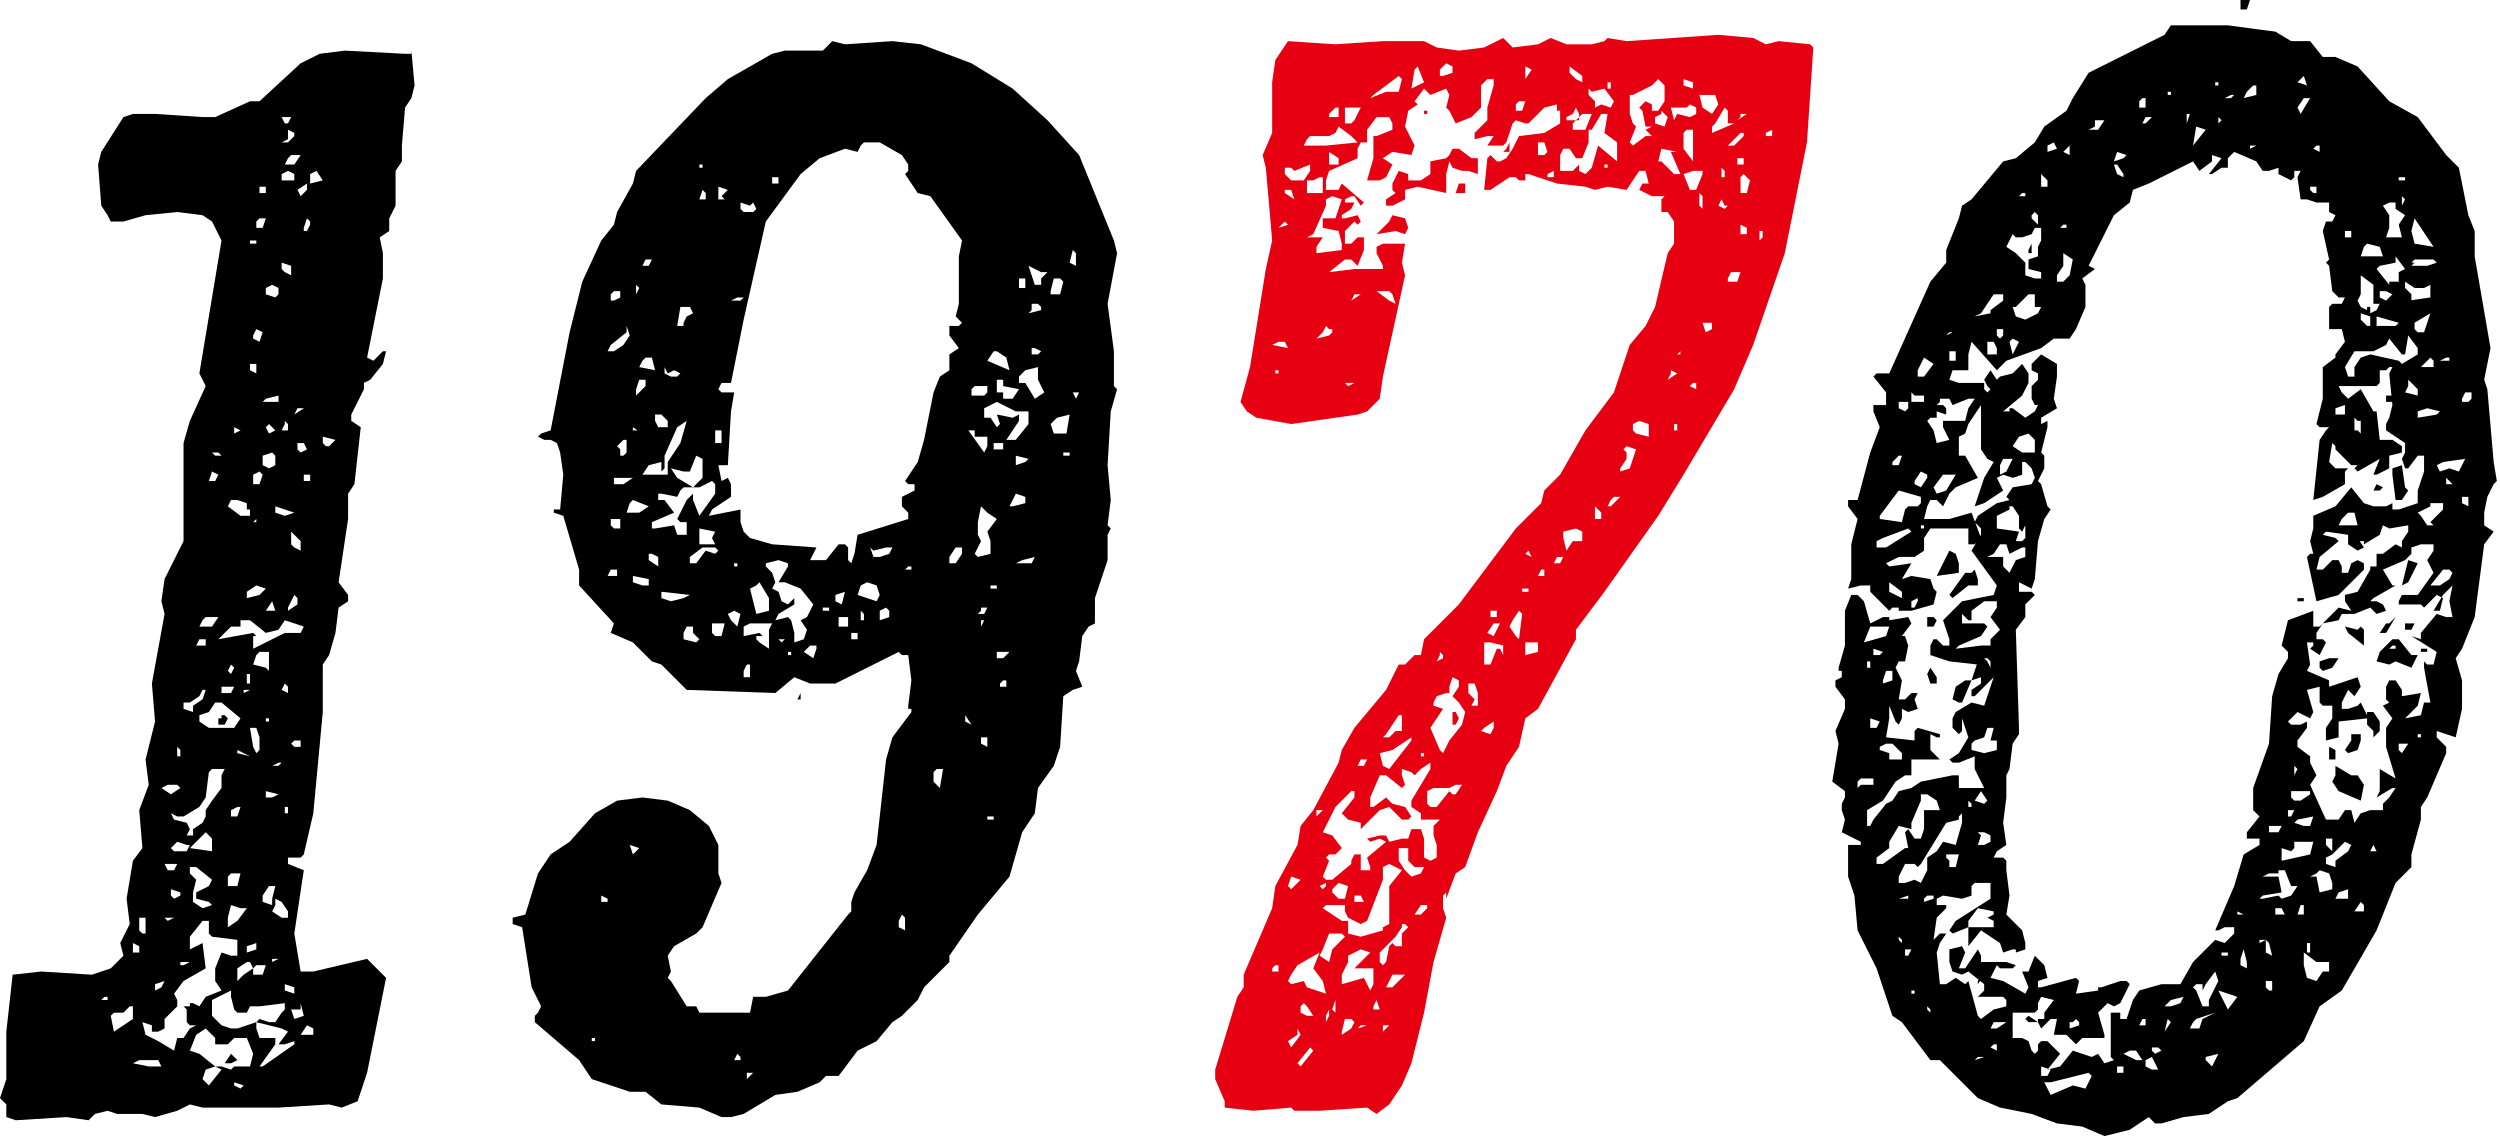 <?xml version="1.0" encoding="utf-8"?>
<!-- Generator: Adobe Illustrator 25.4.1, SVG Export Plug-In . SVG Version: 6.00 Build 0)  -->
<svg version="1.1" id="レイヤー_1" xmlns="http://www.w3.org/2000/svg" xmlns:xlink="http://www.w3.org/1999/xlink" x="0px"
	 y="0px" width="79px" height="35.9px" viewBox="0 0 79 35.9" style="enable-background:new 0 0 79 35.9;" xml:space="preserve">
<style type="text/css">
	.st0{fill:#E60012;}
</style>
<g>
	<path d="M13,1.6l0.1,1.1L13,3.1l-0.2,0.3l-0.1,1.2l0,0.5l-0.2,0.3l0,1.1l-0.2,0.4v0.4L12,7.5L12.1,8v0.8l-0.5,2.5l0.2,0.1l0.3-0.3
		l0.1,0l-0.1,0.4L11.7,12l-0.2,0.1v0.2l-0.4,0.8l0,0.2l0.3,0.2l-0.2,1.8L11,15.6l0,0.8l-0.3,2l0.3,0.4v0.2l-0.3,0.2l-0.1,0.8
		l-0.2,0.7l-0.2,0.3v1.5l-0.3,3.2L9.6,27l-0.1,0.1l-0.4,0l0,0.2l0.5,0.2l-0.3,2l0.2,1.2l0.4,0l1.7-0.4l0.6,0.6l-0.6,3l-0.3,0.9
		l-0.5,0.2l-0.4-0.1l-1.6,0.1l-0.7,0L7.6,35H6.4L6,34.9l-0.4,0.2l-0.7,0.2l-0.4-0.1H3.7l-0.3-0.1L3,35.2l-0.2,0.2l-0.7-0.1l-1.6,0.1
		l-0.3-0.1l0-0.4L0,34.7l0.2-0.6v-1.5l0.2-1.8l0.9-0.1l1.6,0.1l0.6-0.2l0.4-0.4l-0.1-0.4l0.3-0.6L4,28.4l0.2-1.2l0.3-0.4l-0.1-1.2
		l0.3-0.8l-0.1-0.8l0.3-1.2l-0.1-1.2l0.4-2.2l-0.1-0.4l0.1-0.7l0.6-1.2v-3.1L6,13.3l0.5-1.1l-0.2-0.4l0.5-3L7,7.6L6.7,7L6.4,6.8
		L5.6,6.7l-1,0.1L3.9,7l-0.4,0L3.4,6.8L3.2,6.5L3.1,5.2l0.1-0.4l0.7-1.1l0.3-0.1l0.7,0l1.5,0.1l0.4,0l1.1-0.5l0.3,0l1.3-1.2l0.6-0.3
		l0.8-0.1l1.9,0.1H13z M3.2,31.6h0.2l0-0.1H3.3L3.2,31.6z M3.6,32l-0.1,0.1l0.1,0.5l0.6-0.4l0-0.4l-0.1,0L3.9,32H3.8L3.6,32z
		 M4.2,33.6l0.5,0.1l0.4,0l-0.1-0.2l-0.6,0L4.2,33.6z M4.4,30.1v-0.2l-0.2-0.1l0,0.3L4.4,30.1z M4.6,29.5l0-0.3L4.6,29l-0.2,0l0,0.4
		l0.1,0.1H4.6z M6,30l0.4-0.2l0.1,0.8l-0.7,0.4l-0.3,0.4l0.1,0.2v0.2l-0.4,0.4v0.3l-0.2,0.1H4.8l0-0.2l-0.3-0.1l0.1,0.4L5,32.9
		l0.5,0.3l0.1-0.4l0.2,0L6,32.5l0.2-0.1H6l-0.1-0.1l0-0.4l-0.1-0.1H6l0-0.1l0.1,0l0.2,0.1l0.2-0.3L7,31.3L6.8,31v-0.4L7,30.1
		l0.3,0.1l0.2,0v-0.5l-0.8-0.1l-0.1-0.1l0-0.4l-0.2,0L6,29.6l0,0.2L6,30z M4.9,31.3l0.2-0.1L5.2,31l-0.3,0.1V31.3z M5.1,24.9
		l0.3,0.2l0.3-0.2l-0.1-0.1H5.3L5.1,24.9z M5.2,27.3l0.1,0.2l0.2,0l0.1-0.2l-0.2,0L5.2,27.3z M5.5,29H5.2l0.1,0.1L5.5,29z M5.7,28.3
		v-0.1l-0.3-0.1l0,0.2l0.1,0.1L5.7,28.3z M5.4,26.8l0.1,0.1h0.4L6,26.7l-0.1,0l-0.3-0.1L5.4,26.8z M5.4,25.7l0.1,0.2L5.9,26L6,26.2
		l-0.1,0.2l0.2,0v-0.2l0.3-0.2l0.1-0.2l0-0.2l0.2-0.3L7,24.9l0-0.4l0.1-0.2l-0.4,0l-0.1,0.1l-0.1,0.8l-0.2,0.3l-0.5,0.3H5.6
		L5.4,25.7z M5.6,23.9h0.1l0-0.2l-0.1-0.1L5.6,23.9z M5.8,22.2l0,0.2l0.3,0.1l0-0.2l0.3-0.2l0.1-0.3H6.4L6.3,22L6,22.2L5.8,22.2z
		 M6,30.4l-0.3,0l0,0.1l0.1,0L6,30.4z M6,26.8l0.7,0.1l0-0.4l-0.2-0.2l-0.3,0.3L6,26.8z M6.1,28.2l0,0.3l0.3,0.2l0.3-0.1l-0.1-0.1
		l-0.4-0.1l0-0.2L6.6,28l0.1-0.2l-0.5-0.4H6v0.2l0.2,0.2L6.1,28.2L6.1,28.2z M7,33.7l0.3,0.1l0.1-0.1l0.5,0l0.1-0.4l-0.2-0.5H7.4
		l-0.2,0.2l-0.4,0l0-0.2l-0.3-0.3l-0.3,0.2L6,33.2l0.3,0.1l0.5,0.4L7,33.7z M6.2,20.4h0.3v-0.2H6.3L6.2,20.4z M6.3,19.8h0.4l0.2-0.3
		l-0.4,0l-0.1,0.1L6.3,19.8z M6.8,22.2l-0.2,0.3l-0.3,0.1l0,0.2l0.3,0.2L6.8,23l0.6,0l0.2-0.3l-0.6-0.5H6.8z M6.6,34.3L7,33.8
		l-0.2-0.1l-0.3,0.1l-0.1,0.3L6.6,34.3z M6.6,15.2h0.2L6.9,15l-0.2-0.1L6.6,15.2z M6.7,14.3l0.1,0.1l0.2,0l-0.1-0.1H6.7z M7.5,32.5
		l0.6-0.2l0,0.2l0.1,0.3l0.5,0l0,0.2l-0.5,0.7l0.1,0l1-0.7l0-0.1l-0.3,0.1L8.8,33l0.3-0.4l-0.2-0.1l-0.8-0.2l0.1-0.1l0.3,0.1h0.2
		L8.9,32l0.1-0.1l0-0.2l-0.8,0.1l-0.3,0l-0.1,0.2l-0.3,0l-0.1-0.1l-0.1-0.4l0-0.2l-0.6,0.3l0,0.5L7,32.4l0.3,0.1L7.5,32.5z
		 M7.2,19.9l-0.3,0.3L8,20l0.1,0.1l-0.1,0L8,20.5L9,20h0.5l0.1-0.2L9,19.6l-0.2,0.3L8.4,20l-0.5-0.4H7.6l0,0.2H7.3L7.2,19.9z
		 M7.1,22.6l0.1,0.1l-0.1,0.2l-0.2,0l0-0.2l0.1,0V22.6z M7.4,21.7l-0.4,0l0,0.2h0.3L7.4,21.7z M7.3,15.8L7.2,16l0.4,0.3l0.3,0l0-0.2
		l-0.2,0l0.1,0l0-0.2l-0.3-0.1L7.3,15.8z M7.2,28l0.3,0l0.1-0.4H7.3l-0.1,0.1L7.2,28z M7.2,29.3l0.3-0.2l0.3-0.4l-0.2,0l-0.3-0.1
		L7.2,29v0.2L7.2,29.3z M7.3,33.3l0.2,0.2l-0.2,0.1l-0.2,0L7.3,33.3z M7.3,21.3l0.1-0.2l-0.1-0.1l-0.1,0.2L7.3,21.3z M7.3,25.8
		l0.2,0l0.1-0.3l-0.1,0l-0.2,0.1l0,0.1L7.3,25.8z M8,30.6l-0.1-0.2l-0.1,0l-0.3,0.2l0,0.2L7.5,31l0.2-0.2L8,30.6v0.2l0.3,0l0.1-0.3
		l-0.3,0L8,30.6z M7.6,13.6l-0.2-0.1v0.2L7.6,13.6L7.6,13.6z M7.4,34.3l0.2,0.1l0.1-0.1l-0.3-0.1L7.4,34.3z M7.5,23.8l0.4,0.1
		l-0.4-0.2V23.8z M7.9,21.8l-0.2,0l0,0.1L7.9,21.8z M7.8,18.9l0.4-0.1l0.2-0.2l-0.3-0.1l-0.3,0.2V18.9z M7.8,21.6h0.1l0-0.3H7.8
		l0,0.2V21.6z M7.8,29.9v0.2L8.1,30l0-0.2L7.8,29.9L7.8,29.9z M8.1,23.8l0.1-0.1l0-0.4l-0.1-0.3H7.9L8,23.6L8.1,23.8z M7.9,7.7h0.2
		l0-0.1H7.9V7.7z M8.1,11.8l0-0.3H7.9v0.2L8.1,11.8z M8,15.3h0.2L8.3,15l-0.1-0.1L8,15L8,15.3z M8.2,10.8l0.1-0.3l-0.2-0.1L8,10.6
		l0,0.1L8.2,10.8z M8,16.5h0.1l0-0.1H8.1L8,16.5z M8,21l0.4,0.1l0.1,0.1l0-0.6H8.2l-0.1,0.1L8,21z M8.1,7.2l0.2,0l0.1-0.3H8.2L8.1,7
		V7.2z M8.2,6.1l0.2,0l0-0.2H8.2L8.2,6.1z M8.3,12.7h0.5v-0.2l-0.4,0.1L8.3,12.7z M8.3,14.6l0,0.1l0.2,0.1l0.2-0.1l0-0.3l-0.1-0.1
		l-0.3,0.1L8.3,14.6z M8.3,28.5l0.3,0.1l0-0.2l0.1-0.4H8.5l-0.2,0.3L8.3,28.5z M8.5,13.7l0.2-0.1l-0.2-0.2l-0.1,0.1L8.5,13.7
		L8.5,13.7z M8.4,9.3l0.3,0.1l0.1-0.1V9.1L8.6,9L8.4,9.1L8.4,9.3z M8.4,19.3l0.3,0L8.6,19L8.4,19.3z M8.8,25.1L8.4,25l0,0.2h0.2
		L8.8,25.1z M8.4,8.5L8.4,8.5l0-0.2L8.4,8.5z M8.4,22.8h0.1v-0.1H8.4V22.8z M8.6,28.8L8.9,29l0.2,0v-0.2l-0.2-0.3l-0.2-0.1l0,0.2
		L8.6,28.8z M8.8,30.3l-0.2,0l0,0.1L8.8,30.3z M9.3,16.2l-0.6-0.2v0.2L9,16.3L9.3,16.2L9.3,16.2z M8.6,24.2l0.2,0l0.1-0.1l-0.1,0
		L8.6,24.2z M9.2,3.7H8.9L9,3.9h0.1L9.2,3.7z M9.1,21.9v-0.2L9,21.6l-0.1,0.2L9.1,21.9z M8.9,4.5l0.2,0l0.2-0.2L9.3,4.2L9.1,4.1
		l0,0.3L8.9,4.5z M8.9,5.5v0.2h0.4V5.5L9.1,5.4L8.9,5.5z M9.2,8.7V8.4L8.9,8.3v0.2L9,8.6L9.2,8.7z M8.9,13.6h0.2v-0.2L9,13.3v0.1
		L8.9,13.6z M9,5.2h0.3l0.2-0.3H9.2L9.1,5L9,5.2z M9.3,31.4l0-0.2l-0.3-0.1L9,31.3L9.3,31.4L9.3,31.4z M9,25.7h0.1v-0.2l-0.1,0
		L9,25.7z M9.1,19.3l0.3-0.2l0-0.2l-0.1-0.1l-0.2,0.4V19.3z M9.5,17.4l0-0.3l-0.3-0.3v0.4l0.1,0.1L9.5,17.4z M9.5,23.6v-0.2l-0.2,0
		l-0.1,0.1l0.1,0.1L9.5,23.6z M9.5,31.9H9.2l0.1,0.3l0.3-0.1l-0.1-0.4V31.9z M9.3,13.1l0.3-0.2H9.4L9.3,13.1z M9.5,6.2L9.7,6l0-0.2
		L9.4,6L9.5,6.2z M9.4,14v0.2l0.1,0.1l0.2-0.1L9.6,14L9.4,14z M9.9,32.7l0-0.2l-0.2-0.1l-0.2,0.3l0,0L9.9,32.7z M9.6,7.3l0.1,0
		l0.1-0.2V7L9.7,6.9L9.6,7.2V7.3z M9.6,15l0,0.2l0.2,0l0-0.2H9.6L9.6,15z M10,3.6H9.7H10L10,3.6z M9.8,5.8l0.4-0.1L10,5.4L9.8,5.5
		V5.8z M10.6,13.9l-0.4-0.1V14l0.1,0.1l0.1,0L10.6,13.9z"/>
	<path d="M34.6,19.7l-0.2,0.1l-0.2,0.3l-0.1,0.8l-0.1,0.3l0.2,0.5l-0.3,0.1L33.6,22l-0.1,1.6l-0.2,0.6l-0.5,0.7l-0.1,0.8l-0.4,0.6
		l-0.4,1.4l-1,1.2L30,30.2l0,0.2l-0.8,0.8L29,31.6l-0.5,0.5l-0.3,0.2l-0.5,0.6l-0.6,0.3L26.5,34h-0.4l-0.2,0.2l-0.7,0.3l-0.7,0.1
		l-1,0.6l-0.4,0.1l-0.3,0L22.1,35l-1.2-0.1l-0.5-0.4l-0.5,0l-1.2-0.4l-0.4-0.6l-1.4-1.2l0-0.2L17,32l0.1-0.2l-0.3-0.6l-0.3-1.9
		l-0.3-0.1l0-0.2l0.4-0.1l0.4-1.3l0.4-0.6l0.6-0.4l0.8-0.9l0.7-0.4l0.8-0.1l0.8,0.1l0.7,0.3l0.6,0.5l0.3,0.6l0,0.9l0.1,0.3l-0.6,1.4
		l-0.2,0.2l-0.7,0.4l-0.2,0.3l0.1,0.5l-0.1,0.2l0.1,0.1l0.5,0.8l0.3,0l0.1,0.2h1.6l0.1-0.5h0.4l0.7-0.2l1.9-2.4l0.1-0.1l0-0.3
		l0.1-0.3l0.4-0.7l0.3-0.8L28,24l0.2-0.7l0.6-0.8l0-0.1l-0.1,0l0-0.1l0.1-0.8l-0.1-0.8h-0.2l-0.1-0.1l-2,1l-0.8,0l-0.5-0.2l-0.6,0.5
		l-2.8-0.1l-0.8-0.8l-0.3-0.1L20,20.3l-0.7-0.3l0.1-0.3l-1.1-1.2V18l-0.5-1.7l-0.3-0.1l0-0.1h0.2l0.1-1.1l-0.1-0.7l-0.1-0.3
		l-0.2-0.1l-0.2,0L17,13.8l0.1-0.1l0.3-0.1l0.6-3.1l0.4-1.6l0.6-1.3l0.4-0.5l0.1-0.4l0.5-0.9l0.1-0.4l2.2-2.3L23,2.5l1.4-0.8
		l0.4-0.1l1.2,0l0.3-0.3l0.4,0.1l1.5-0.1l0.9,0.1L30.7,2L32,2.8l1.1,1l1,1.1l1.1,2.7l0.1,0.4L35,9.6l0.2,1.5l0,1.1l0.1,0.1l-0.2,0.7
		l-0.1,1.7l0.1,1.1l-0.1,0.8l0.1,0.1l-0.1,0.2l0,0.8l-0.4,1.2v0.7L34.6,19.7z M18.6,32.9h0.2l0-0.1h-0.1V32.9z M19,28.5h0.2l0-0.1
		l-0.2-0.1L19,28.5z M19.2,11.1l0.2,0l0.3-0.2l0.2-0.3l-0.1-0.3l0,0.2l-0.5,0.4L19.2,11.1z M19.2,18.2l0.3,0l0-0.2l-0.2,0L19.2,18.2
		z M19.3,9.3v0.2l0.1,0l0.2-0.1l0-0.2h-0.2L19.3,9.3z M19.6,16.7l0-0.3h-0.3l0,0.2l0.1,0.1L19.6,16.7z M20,15.1l-0.6,0v0.2l0.3,0
		L20,15.1L20,15.1z M19.5,14.1l0.1,0.1l0,0.2l0.1,0l0.1-0.1l0-0.4l-0.1,0L19.5,14.1z M19.8,16.2h0.4l0.3-0.2L20,15.8l-0.1,0.1
		L19.8,16.2z M20,27l0.2-0.2l-0.3-0.1L20,27L20,27z M20.3,13.7L20,13.5v0.1H20.3L20.3,13.7z M20.5,18.5v-0.2L20,18.2v0.2l0.3,0.1
		L20.5,18.5z M20.1,9.3l0.1-0.2L20.1,9V9.3L20.1,9.3z M20.1,12.5l0.3-0.3l0-0.2h-0.2l-0.1,0.3L20.1,12.5z M20.2,11.6l0.5,0.1
		l-0.1-0.4h-0.2l-0.1,0.1L20.2,11.6z M20.3,8.4l0.2,0l0.1-0.2h-0.2L20.3,8.4z M20.9,14.9v-0.3l-0.4,0.1l-0.2,0.3l0.8,0l0-0.4
		l0.4-0.6l0.2-0.7l-0.3,0.2L21,14.4l0,0.4L20.9,14.9z M21.5,15.5l-0.1,0.2l-0.5-0.1l-0.1,0l0,0.2h0.2l0.3,0.4l-0.7,0.3l0,0.2l0.1,0
		l0.6-0.1l0.1,0.3l0.3,0l0-0.4h-0.2l-0.1-0.1l0.3-0.6l0.2-0.2l0,0.2l0.2,0.5l0.5-0.7l0-0.3l-0.1-0.1l-0.4,0.2l-0.5,0L21.5,15.5z
		 M20.5,17.5l0,0.2l0.3,0.2v-0.3l-0.2-0.1L20.5,17.5z M21.1,13.5l0-0.2l-0.2-0.2l-0.2,0v0.2l0.1,0.2L21.1,13.5z M21.8,18.8
		L21.8,18.8l-0.9-0.1v0.2l0.3,0.1l0.4-0.1L21.8,18.8z M21.2,11.9h0.2l0.1-0.1l-0.2-0.1l-0.2,0.1L21,11.6v0.2L21.2,11.9z M21.8,14.9
		h-0.2l-0.4-0.1l0.2,0.3l0.5,0.3l0.3-0.3l0-0.6L22,14.4L21.8,14.9L21.8,14.9z M21.5,9.7l-0.1,0.6l0.2,0l0-0.1l0.1-0.2l0.2-0.1
		l-0.1-0.2L21.5,9.7z M21.6,20.2l0.4,0.1l0.1-0.1L21.9,20l0-0.2h-0.2L21.6,20L21.6,20.2z M22.2,17.3l-0.4,0.3l0,0.2H22l0.3-0.4
		l0.3,0.1l0.1-0.1l-0.1-0.1l-0.3,0H22.2z M22.1,5.3h0.1V5.2h-0.1V5.3z M22.1,6.3h0.2V6.1L22.2,6L22.1,6.3z M22.1,16.9l0,0.3h0.5
		L22.5,17l0.1-0.2l-0.5-0.1L22.1,16.9z M22.4,19L22.4,19L22.4,19v-0.1V19z M27.1,4.8l-0.4-0.1L25.9,5l-0.6,0.5l-1.1,1.5l-0.7,3.1
		l-0.4,2l-0.3,0l-0.1,0.2l0.1,0.1h0.4L23.1,13L23,14.7h-0.3l0.1,0.5l0.2-0.1l0.1,0.2l0,0.4l-0.6,0.4l-0.1,0.2l1-0.2v0.4l0.1,0.3
		l0.2,0.2l0.7,0.2l1.4,0.1l-0.2,0.4h0.5l0.4-0.5l0.2,0l0.1,0.1l0,0.4l0.1,0.1l0.1-0.3l0.1-0.6l1.6-0.5l0-0.2l-0.2-0.2l0-0.3l0.4-0.2
		l0-0.2l-0.2,0l-0.1-0.1l0.4-0.6l0.2-0.7l0.3-1.5l0.2-0.5L30,11.7l0-0.5l0.3-0.2l-0.3-0.4l0-0.3h0.3l0.1-0.1L30.2,10l0.1-0.4l0-1.5
		l0.1-0.5l-1-1.4L29,6.1l-0.4-0.6l0.1-0.1V5.2l-0.2-0.3l-0.7-0.4l-0.5,0l-0.1,0.1L27.1,4.8z M22.8,20.1l0.1-0.4l-0.4,0l0,0.3
		l0.1,0.1H22.8z M22.8,14v-0.4h-0.2l0,0.4H22.8z M22.7,6.3l0.2,0l-0.1-0.1L23,6l-0.3-0.1l0,0.2V6.3z M23.3,19.8l0.1-0.4l-0.2-0.1
		L23,19.4l0.1,0.2L23.3,19.8z M23.1,9.5h0.3l0.1-0.1h-0.2L23.1,9.5z M23.2,17.9h0.1l0-0.1h-0.1L23.2,17.9z M23.2,33.5l0.2,0l0-0.1
		l-0.1-0.1L23.2,33.5z M23.8,6.4l-0.1,0.1l-0.3-0.1l0,0.2l0.1,0.1l0.3,0l0.1-0.1L23.8,6.4z M23.7,21.4V21l-0.1,0l-0.1,0.2l0,0.2
		L23.7,21.4z M23.5,19.8l0,0.3L24,20l0.1,0.1l-0.2,0l0,0.1l0.1,0.1l0.3,0.2v-0.6l0.1-0.2L24,19.7l-0.3,0L23.5,19.8z M23.6,34.1
		l0.2-0.2l-0.2,0L23.6,34.1L23.6,34.1z M23.7,18.6l0.2,0.8l0.4-0.1l0-0.4L24,18.4l-0.1,0.1L23.7,18.6z M24.2,17.8l0,0.1l0.2,0.2
		l0.1,0.3l-0.1,0.2l0.2,0.1l0.1,0.3l0.2,0.1l0.2-0.2l0,0.2l-0.5,0.3l-0.1,0.2l0.4-0.1l0.1,0.1L25.1,20l0,0.3l0.3-0.1l0.1-0.3
		l-0.2-0.3l0.2-0.1l0.2-0.4l-0.4-0.5l-0.5-0.2l-0.2,0l0.3-0.5l0-0.1l-0.3-0.1L24.2,17.8z M24.6,5.8V5.6h-0.2v0.2H24.6z M24.8,20.2
		l-0.2,0l0.1,0.1L24.8,20.2z M24.9,20.7H25v-0.1h-0.1V20.7z M25.3,21.9L25.3,21.9l0,0.2h-0.1L25.3,21.9z M25.4,20.6l0.3,0.2l0.1-0.3
		l0-0.1l-0.2,0l-0.1,0.1L25.4,20.6z M26,19.3h0.2l0-0.1H26V19.3z M26.4,19l0.2,0.1l0.1-0.4l-0.3,0.1L26.4,19z M26.8,19.8l0-0.3h-0.3
		l0,0.3H26.8z M26.9,20.2h0.2V20l-0.2,0L26.9,20.2z M27.1,18.8l0.6,0.2l0.1-0.2l-0.1-0.3l-0.3-0.1l-0.2,0.1L27.1,18.8z M27.1,19.6
		h0.2l0-0.2l-0.1-0.1l0,0.2V19.6z M27.5,17.3l0.1,0.3l0.2,0l0.3-0.1l0.1-0.2l-0.2,0l-0.4,0.1L27.5,17.3z M27.8,19.6l0.3-0.1v-0.2
		L28,19.2l-0.2,0.1V19.6z M28.6,29.4l0-0.4l-0.1-0.1l-0.1,0.2l0,0.2L28.6,29.4z M28.6,18l0.2,0v-0.1l-0.1,0L28.6,18z M29.5,24.7
		l0.2,0.2l0.1-0.6l-0.2,0l-0.1,0.1L29.5,24.7z M30,17.8l0.2,0l0.2-0.3l0-0.2h-0.2L30,17.6V17.8z M30.7,22.9l-0.2-0.3l0,0.2
		L30.7,22.9z M30.6,13.6l0.5,0.7l0.1-0.2l0-0.3h-0.4l0-0.2L30.6,13.6L30.6,13.6z M30.7,12.5l0.4,0l0.1-0.1l0-0.2l-0.4,0l-0.1,0.1
		L30.7,12.5z M31,17.1l-0.2,0.4l0.1,0.1l0.4-0.1l0-0.4l-0.1-0.3l0.3-0.4l-0.3-0.2L31,16l-0.1,0.5l0,0.4L31,17.1z M31,19.8l0.1-0.2
		h-0.1L31,19.8L31,19.8z M30.9,19.4l0.2,0l0.1-0.2H31l0,0.1L30.9,19.4z M31.2,23.6l0-0.3H31l0,0.2L31.2,23.6z M31.5,13.5l0.1-0.1
		l-0.1-0.3l0.5,0.1l0.2-0.1l0,0.2l-0.4,0.6l0.3,0l0.4-0.5L32.5,13l-0.4,0l-0.6-0.3l-0.4,0.2l0,0.3l0.2,0L31.5,13.5L31.5,13.5z
		 M31.2,25.9h0.2l0-0.1h-0.2L31.2,25.9z M31.2,11.4l0.7,0.3l-0.1-0.4l-0.3-0.2l-0.1,0L31.2,11.4z M31.3,18.6h0.2l0-0.1h-0.2V18.6z
		 M31.7,14.2l0-0.2l-0.3,0l0,0.2L31.7,14.2z M31.5,12.4l0.2,0l0,0.2h0.3l0.2-0.3l-0.5-0.1l0-0.2h-0.2l0,0.2L31.5,12.4z M31.5,20.6
		l0,0.2l0.2,0l0.2-0.2l-0.2,0L31.5,20.6z M31.6,21.7h0.2l0-0.2l-0.1,0l-0.1,0.1V21.7z M31.7,15L31.7,15L31.7,15v-0.1V15z M31.9,16
		l0.1,0l0.4-0.1v-0.2l-0.3-0.1L32,15.8L31.9,16z M32.1,14.7L32.1,14.7l0.3-0.1l0.1-0.1l-0.4-0.1l0,0.2L32.1,14.7z M32.1,17.8h0.5
		l0.1-0.2l-0.4,0.1L32.1,17.8z M32.4,9.1l0-0.3h-0.2v0.3H32.4z M32.2,12.1l0.2,0l0.3,0.5l0.3-0.2L32.8,12l0-0.4l-0.4,0.1l-0.2,0.2
		L32.2,12.1z M32.9,9l0-0.2l0.2-0.2l-0.2,0l-0.4-0.2l0.2,0.6L32.9,9z M32.5,9.9l0.4-0.1l0-0.1l-0.1-0.1h-0.2v0.2L32.5,9.9z
		 M32.6,11.1v0.1l0.2,0l0.1-0.1l-0.2-0.1H32.6z M33.2,9.3h0.3l0.1-0.4l-0.1-0.1h-0.2l-0.1,0.4L33.2,9.3z M33.2,13.4l0.1,0.3l0.4,0
		l0.1-0.6l-0.4,0.1L33.2,13.4z M33.6,14.4h0.2v-0.1h-0.2V14.4z M34,8.4l0-0.4l-0.1-0.1l-0.1,0.4L34,8.4z M34,12.6l0.1-0.2l-0.2,0
		L34,12.6L34,12.6z"/>
	<path class="st0" d="M41.9,6l0.4,0l0.1-0.2l0.7,0.6L43,6.5l-0.2-0.3l-0.1,0l-0.2,0.1l0,0.1h0.3l-0.1,0.2l-0.3,0.2v0.1l0.1,0
		l0.4-0.1L43,7l-0.1,0.1L42.8,7l-0.3,0.3l0,0.4l0.2,0l0.2-0.2h0.2l0,0.4l-0.2,0.5l-0.2-0.2l-0.2,0L42,8.6l0.8-0.1h0.9l0-0.1L43.5,8
		V7.8l0.2-0.1l0.7,0l-0.1,0.6l0.1,0.4l-0.7,3.2l-0.1,0.7L43.2,13l-0.3,0.1l-2.1,0.3l-1.1-0.2l-0.3-0.2l-0.2-0.3l0.3-1.1l0.5-3.1
		l0.2-0.9L40,5.3l-0.1-0.4l0.3-0.7l0-1.6l0.1-0.7l0.4-0.6l1.5,0.1l1.5-0.1l1.3,0l0.4,0.2l0.7,0.1l0.8-0.1l0.6-0.3l0.3,0.3l0.8-0.1
		l0.4-0.2l0.5,0.2l0.8,0l0.4-0.1l0.1-0.1l0.6,0.1l2.9-0.2l1.1,0.1l0.4,0.2l0.4-0.1l1,0.1l0.1,0.1l-0.2,3L56.4,8l-1,2.9l-0.6,1.4
		L53.2,15l-0.8,1.3l-1.7,2.4l-0.9,1.2l0,0.3l-1.2,2.2l-0.4,0.3L48,23.6l-0.4,0.6L47.3,25l-0.6,1.3l-0.4,1.1L46,27.6l-0.3,0.8v-0.2
		l-0.1,0.1l0,0.4l0.1,0.3l-0.4,1.4L45,32l-0.4,1.6l-0.3,0.7l-0.4,0.6l-0.4,0.3L43.2,35l-1.5,0.1l-0.8,0L40.8,35l-1.2,0.1L38.7,35
		v-0.2l-0.3-0.7l0-0.3l0.7-2.3l0.2-0.3l0-0.4l0.9-2.1l0.1-0.7l0.7-1.3l0.1-0.6l0.4-0.5l0.8-1.5l0.1-0.4l0.4-0.7l1-1.2l0.4-0.8l0.2,0
		l0.3-0.3l0.2,0l0.1-0.5l1.1-1.1l1.8-2.4l0.8-0.8l0.1-0.4l0.5-0.5l0.8-1.4l0.9-1.2l0.5-1.5l0.5-0.6l0.3-0.6L52.7,8l0.2-0.3V7
		l-0.2-0.3h-0.2V6.3l0.1-0.1h-0.4L51.8,6l0.1-0.2l0.2,0L52,5.4l-0.2,0L51.4,6l-0.6-0.1L50.4,6l-0.3-0.1l-0.9-0.1l-0.9-0.3l-0.1,0
		l0,0.2l-0.2,0l-0.1-0.1l-0.2,0L47.1,6l-0.2,0l0.1-1l0.1-0.1l0.2,0.2l0.1,0l0.2-0.1l0.2-0.3L48,4.3l0.8-0.1l0.5-0.3l0-0.4l-0.1,0
		l0-0.2l-0.4,0.1l-0.5,0.5l-0.1,0l-0.3-0.1l-0.1,0.1l-0.2,0.6l-0.1,0.1L47,4.6l0.2-0.3l-0.2,0l-0.4,0.1l0-0.2L47,3.8l0-0.4l0.2-0.7
		l0-0.2h-0.2l-0.2,0.2v0.7l-0.3,0.3L46,3.9l-0.2-0.4l-0.1-0.1L45.8,3l-0.1-0.2L45.2,3L45,2.8l-0.3,0.4l0.1,0.1l-0.3,0.2L44.4,4
		l0.3,0.6l-0.1,0.3L44,4.8l-0.3,0.2L44,5.2l-0.2,0.4l-0.2,0.1l-0.4,0l0.2-0.7V4.3l0.1,0L44,4.1l0-0.2l-0.1-0.2l-0.4,0l-0.3,0.4
		l0,0.4H43l-0.1,0.2v0.3L42,5.4l-0.1,0.3V6z M40.2,10.9l0.5,0.1l-0.1-0.2l-0.2,0L40.2,10.9z M40.2,30.7l0.3,0l-0.1,0v-0.2l-0.1,0
		l-0.1,0.1V30.7z M40.3,11.8h0.1v-0.1h-0.1V11.8z M40.4,7.2l0.3-0.1l-0.1-0.1l-0.1,0.1L40.4,7.2z M40.9,5.4l-0.1-0.1l-0.2,0v0.2
		l0.2,0.2l0.4,0l0.2-0.3l0-0.2L40.9,5.4z M40.9,6.3L40.8,6l-0.2,0l0,0.1L40.9,6.3z M40.8,28.1l0.3-0.3l-0.3-0.1L40.7,28L40.8,28.1z
		 M40.7,31l0.1,0.1l0.4-0.1l0.1,0.2l0.6,0.2L41.8,31l-0.3-0.4l0.2-0.5L41,30.5l-0.2,0.3L40.7,31z M40.8,33.1l0.3-0.4L41,32.5v0.2
		l-0.3,0.2L40.8,33.1z M41.1,33.7l0.4-0.5l-0.1-0.1l-0.4,0.5L41.1,33.7z M41.1,32l0.2,0.1h0.2l-0.2-0.3l-0.1-0.1l-0.1,0.1L41.1,32z
		 M41.2,4.6h0.7l1-0.1l-0.2-0.2L42.3,4l-0.1,0.2L42,4.3l-0.6,0l-0.1,0.1L41.2,4.6z M41.3,7.5l0.5,0l-0.2,0.3l0,0.2l0.8-0.1V7.7
		l-0.1-0.4l-0.5-0.1l0-0.3l0.4,0l0.2-0.6l-0.3-0.1l-0.2,0.1l0,0.2l-0.4,0.9L41.3,7.5z M41.3,5.7v0.4h0.5l0-0.5l-0.1,0l-0.2,0.1
		L41.3,5.7z M41.6,10.7l0.4-0.1l0.1-0.1l0-0.1l-0.1,0l-0.1-0.1l-0.1,0.2L41.6,10.7z M41.6,25.8l0.2-0.2h-0.2V25.8z M41.8,28.1
		l0.1-0.1l0-0.1L41.7,28L41.8,28.1z M41.7,30.2l0.3,0.2l0.1-0.4l0.4-0.4l-0.1-0.1l-0.4,0L41.8,30L41.7,30.2z M41.9,10.1l0-0.2
		L41.9,10.1L41.9,10.1z M44.7,24.5l-0.1-0.1l-0.3-0.1l0,0.2l0.1,0.3l-0.1,0.1l-0.5-0.4h-0.2l-0.3,0.7l0,0.3h0.1l0.4-0.3l0.2,0.2
		l0.4,0.1l0.2,0.3l-0.1,0.1h-0.2l-0.4-0.4l-0.3,0.1l-0.6,0.6l0-0.2l-0.4-0.1l-0.2-0.2l0.4-0.5l0-0.2h-0.1l-0.5,0.5l-0.4,0.8l0.3,0.1
		l0.3,0.4l-0.2,0.2L42,27l-0.1,0.1l0.1,0.1l-0.2,0.5l0.1,0.1l0.2,0l0.6-0.5v-0.1l0.1-0.2l0.2,0L43,27.5h0.3l0-0.1l-0.1-0.3l0.6-0.5
		l-0.2-0.1l-0.3,0.1l-0.1-0.1l0.4-0.1h0.2l0.1,0.2l0.4-0.1l0.2,0l0.1-0.3l0.3,0l0.1,0.3L45,27.1l0.2,0.1l0.2-0.1l0-0.4l-0.1-0.3
		l0-0.3l0.2-0.2l-0.6,0v-0.2l-0.3-0.2v-0.2l0.6-1v-0.2l-0.3,0.2L44.7,24.5z M42.6,29.5l0.4,0.1l0.7-0.2v-0.1l0.2-0.1l0-1.2l0.4-0.5
		l-0.4-0.2l-0.2,0.1l0,0.4l-0.5,1.3L43,29.2L42.6,29l-0.1-0.2l0-0.2l-0.6,0l-0.1,0.1l0.6,0.4l0.2,0l0,0.2L42.6,29.5z M41.9,32.3
		l0.1-0.2l0-0.2l-0.1,0.2L41.9,32.3z M42,4.8L42,5.2h0.3l0-0.2L42,4.8z M42.3,3.7l0-0.3l-0.1,0L42,3.6l0,0.1L42.3,3.7z M42.2,32
		l0-0.4l-0.1,0.3L42.2,32z M42.1,28.2l0.2,0.2h0.2l0.1-0.4l-0.3-0.1l-0.2,0.2L42.1,28.2z M42.6,30.2v0.2l-0.2,0.4l0,0.3l0.7-0.2
		l0.2,0.4l0.1-0.2l0-0.5l-0.6,0l0.5-0.5L43,30l-0.2,0.1L42.6,30.2z M42.4,32.7l0.3-0.2l0.1-0.2l-0.1-0.1l-0.2,0l-0.1,0.4L42.4,32.7z
		 M42.5,12.1l0.1,0.1l0.2-0.1l-0.2,0L42.5,12.1z M42.5,3.4l0,0.5h0.2l0.1-0.1L43,3.4H42.5z M42.7,9.5L43,9.3h-0.2L42.7,9.5z
		 M43.1,28.5L43,28.3l-0.2,0v0.2l0.1,0H43.1z M42.8,31.9L42.8,31.9v-0.2V31.9z M42.9,32.5l0.3-0.1H43L42.9,32.5z M42.9,24.2l0.2,0
		l0.1-0.2H43L42.9,24.2z M43.3,3.1l0.5-0.2h0.4l0.1-0.4l-0.1-0.1L43.4,3L43.3,3.1z M44.1,9.6l-0.1-0.3l-0.1-0.1l-0.4,0l0.4,0.3
		L44.1,9.6z M43.4,31.9l0.2,0l-0.1-0.3l-0.1,0.2V31.9z M44,6.8l0.4,0.1l0.1,0.3l-0.1,0.2l-0.3-0.1l-0.6,0.1L43.9,7L44,6.8z
		 M44.3,29.3l-0.2,0.3l-0.5,0.5l0,0.3l0.1,0.1l0.1-0.1l0.1-0.5l0.1-0.1l0.1,0.1h0.2v-0.4l0.2-0.2l-0.1-0.1l-0.1,0H44.3z M43.6,23.8
		l0.1,0.4l0.2,0.1l0.7-0.9l0-0.1L44,23.7L43.6,23.8z M43.7,32.6l0.2-0.2h-0.2L43.7,32.6z M45.9,4.7l0.2,0l0.4,0.3l0.2,0l0,0.5
		l-0.3-0.1h-0.2l-0.3-0.1l-0.1-0.2l-0.1,0.4l0,0.6l-0.9-0.2L44.4,6v0.3l-0.4,0.2h-0.2l0-0.2l0.3-0.2L44,6V5.8l0.2-0.4l0.3,0.1l0,0.2
		l0.4,0l0.3-0.2l0-0.4l0.5-0.1V5l0.1-0.1L45.9,4.7z M43.7,23.3l0.2,0l0.2-0.2h0.2v-0.5l-0.1,0l-0.4,0.6L43.7,23.3z M43.8,31.2H44
		l0.4-0.4H44L43.8,31.2L43.8,31.2z M44.6,27.7l0.3-0.1l0.1-0.2h-0.3l-0.2-0.2v-0.4h-0.3l0,0.4l0.2,0.3L44.6,27.7z M44.7,2.2
		l-0.1,0.6l0.4-0.2l-0.2-0.5L44.7,2.2z M44.7,28.9l0.2,0l0.2-0.2l0-0.1h-0.2L44.7,28.9z M44.8,23.9H45l0-0.1l-0.1,0V23.9z M45,3.5
		h0.1v0.1H45V3.5z M45.1,25l0,0.4l0.1,0.1l0.2,0l0.4-0.5l0.1,0.1H46l0.2-0.3L46,24.8l-0.2,0.1l-0.5,0L45.1,25z M45.7,21.9L45.4,22
		l-0.1,0.2l0,0.1l0.3,0.1L45.2,23l0.3,0.7l0.1,0.1l0.2-0.4l0.4-0.5l0.1-0.4l-0.2-0.3L45.9,22l0.2-0.3v-0.2l-0.2-0.1l-0.1,0.3V21.9z
		 M45.4,20.9l0.2-0.1l0-0.1l-0.1-0.1l0,0.1L45.4,20.9z M45.5,2.4l0.1,0l0.3-0.1l0-0.2L45.7,2l-0.2,0.2L45.5,2.4z M45.8,22.5l0.2,0
		l0.1,0.2L46,22.9l-0.1,0l0-0.1V22.5z M46.3,5.9l0,0.2L46,6.1l0.1-0.3H46.3z M46.4,21.6l0,0.3l0.2,0.2l-0.1,0.2h0.2v-0.4l-0.1-0.3
		L46.4,21.6z M46.8,23.1l0.3,0.1l0.1-0.2v-0.2L46.9,23L46.8,23.1z M46.9,20.4l0,0.6h0.2l0.2-0.5l0.1,0l0.1,0.2v-0.3l-0.4-0.1l-0.2,0
		L46.9,20.4z M47.2,20.1l0.2-0.4l-0.2,0L47,20L47.2,20.1z M47.1,19.5h0.2v-0.2l-0.2,0L47.1,19.5z M47.7,4.5L47.7,4.5l0,0.3l-0.2,0
		l0.1-0.1L47.7,4.5z M47.7,19.8l0.2,0.3l0.1,0.1l0.1-0.8L48,19.3l-0.2,0.3L47.7,19.8z M47.9,3.3l0,0.2l0.2,0l0.1-0.3l-0.2,0
		L47.9,3.3z M48.1,18.7h0.2l0-0.1l-0.2,0V18.7z M48.2,2.5l0.2-0.3l-0.2-0.1V2.5L48.2,2.5z M48.2,20.3v0.4l0.4-0.1v-0.3L48.2,20.3z
		 M48.2,17.5l0.2,0.1l-0.1-0.2L48.2,17.5z M48.8,4.9l0.1-0.1l-0.1-0.3l-0.2,0l0,0.4L48.8,4.9z M48.6,18.2l0.2,0V18l-0.1,0L48.6,18.2
		z M48.9,5.6h0.2l0-0.2l-0.2,0.1L48.9,5.6z M49.1,17.8h0.2l0.1-0.2h-0.2L49.1,17.8z M49.7,4.1l0.5,0l0,0.4L50,5l-0.2,0l-0.2-0.3
		l-0.2,0l-0.1,0.2v0.5l0.4,0l0.2-0.2l0,0.2l0.2,0.1l0.2-0.2l0.2-0.7l0.6,0.5V4.5l-0.4-0.3l0.1-0.6l-0.2,0l-0.3,0.5l-0.2,0l0.2-0.5
		h-0.3l-0.3,0.3L49.7,4.1z M49.4,16.8l0,0.2l0.1,0.4l0.2-0.3h0.3l0-0.3l-0.2-0.1L49.4,16.8L49.4,16.8z M49.8,3.4l-0.1,0.2l-0.2,0.1
		v0.1l0.4,0V3.6L49.8,3.4z M50,2.6V2.4l-0.4-0.3l0,0.2l0.2,0.2L50,2.6z M50.4,3.4l0.2-0.1l0.3,0.1L51,3.2l-0.3-0.4l-0.4,0.1
		l-0.1-0.1v0.2l0.2,0.2L50.4,3.4z M50.6,16.4l0-0.2l-0.2-0.2v0.4L50.6,16.4z M50.7,5.3h0.1V5.2h-0.1V5.3z M50.8,2.8h0.1l0-0.2h-0.1
		L50.8,2.8z M50.8,16l0.1,0l0.3-0.3H51l-0.1,0.1L50.8,16z M51.3,14.2l0.1,0.1v0.2l-0.2,0.3l0,0.1l0.3-0.1l0.2-0.6l-0.3-0.1
		L51.3,14.2z M51.5,3v0.6l0.1,0.3L51.7,4l-0.2,0.5l0.1,0.1L52,4.3l0.2,0L52,4.1L52.2,4L52,4l-0.1-0.5l-0.1-0.1L52,3.2l0.2,0.1l0,0.2
		l0.2,0l0.2-0.3V2.7l-0.2-0.2l-0.2,0.2L51.6,3L51.5,3z M51.6,13.4v0.2l0.1,0.1l0.4,0.1v-0.4l-0.3-0.1L51.6,13.4z M52.3,3.7l0,0.2
		L52.6,4l0.1-0.3l-0.2-0.2l0,0.1L52.3,3.7z M52.4,5.1l0.1,0l0.4,0.4l0.2,0l-0.3-0.7L53,4.8l-0.5-0.1L52.4,5.1L52.4,5.1z M52.7,12
		l0.3-0.2l-0.2-0.1l0,0.1L52.7,12z M52.8,3.4l0.1,0.4l0.1-0.2l0.4,0.1l0.2-0.1V3.4l-0.2-0.1l-0.1,0.1H52.8z M52.9,13.6H53l0-0.2
		h-0.1L52.9,13.6z M53,11.2h0.1v-0.1L53,11.2L53,11.2z M53.2,4.2l0,0.5l0.3,0.4v-1h-0.2L53.2,4.2z M53.2,5.5L53.4,6l0.2,0l0.2-0.5
		l0-0.1h-0.3L53.2,5.5z M53.5,2.8l0-0.2l-0.3-0.1v0.2L53.5,2.8L53.5,2.8z M53.4,12.2l0.2,0.1v-0.2l-0.1,0L53.4,12.2z M54.1,3.6
		l0.2-0.3L54.2,3h-0.5l0.1,0.4L54.1,3.6z M53.8,6.6l0-0.4l-0.1-0.1l0,0.4L53.8,6.6z M54.1,10.4v-0.2l-0.3,0l0.1,0.3L54.1,10.4z
		 M54.1,4v0.2l0.7-0.3l0,0l-0.2,0l0-0.4l-0.1-0.1l-0.3,0.5L54.1,4z M54.6,6.5l-0.1,0l-0.1-0.2l-0.1,0.2l0.2,0.1L54.6,6.5L54.6,6.5z
		 M54.3,5.6l0.2,0V5.4l-0.1-0.1l0,0.1V5.6z M54.6,4.6l0.2,0l0.3-0.3l0-0.1l-0.1,0l-0.2,0.2L54.6,4.6z M54.6,8.9l0.3,0l0.1-0.3
		l-0.3,0l-0.1,0.2L54.6,8.9z M54.9,5.2h0.2V5l-0.2,0l0,0.1V5.2z M55.2,6.1l0.1-0.4l-0.2-0.2l-0.1,0.1l0,0.2L55,6.1L55.2,6.1z
		 M55.2,3.6L55,3.6l0,0.1l-0.1,0.1L55.2,3.6z M55.2,7.4l0-0.2L55,7.1v0.3L55.2,7.4z M55.6,7.6l0.1-0.1l0-0.2l-0.1,0l0,0.2L55.6,7.6z
		 M55.8,4.2l0,0.1h0.2V4.1L55.8,4.2L55.8,4.2z"/>
	<path d="M78.8,16.8l-0.3,0.4l-0.3,2.3l-0.4,1l-0.2,0.3l0.2,0.7v0.9l-0.2,0.9L77,23.1v0.2l0.3,0.3l0,0.2l-0.6,1.4l-0.2,0.3v0.4
		L76.2,27v0.4l-0.5,0.5l-0.6,1.5L74,31.3l-0.7,0.5l-0.5,1.1l-2.1,1.8l-0.3,0.1l-0.6,0.4l-0.8,0.1l-0.7,0.2l-0.2,0l-0.2-0.2l-0.6,0.4
		l-0.8,0.2l-0.7-0.3l-0.8-0.1l-0.8-0.3L63.2,35l-0.7-0.3l-1.2-1.2H61l-0.9-1.2l-0.3-0.2l-0.5-1.5l-0.6-1.2l-0.1-1.1l-0.2-0.6l0-1
		h0.4l0-0.1l-0.6-0.3l0.1-0.4l-0.1-0.3v-0.2l0.1-0.2v-0.2l-0.4-0.3l0.2-1.2L58,23.1l0.3-0.7l0-0.3L58,21.7v-0.2l0.2-0.1l0-0.2
		l-0.1,0l0-0.1l0.2-0.7l0-1.1l0.2-0.5l0.2,0l0.2,0.2l0.2,0.7l0.4-0.2h0.2l0-0.2L59.4,19l-0.3-0.3l0-0.2l-0.3,0l-0.4,0.1l0.1-0.3
		l0-1.1l0.2-0.8L58.4,16v-0.2l0.3,0l0.4-1.5l0.3-0.8l-0.2-0.5v-0.2l0.4,0l0-0.4l-0.4-0.5l0.1-0.1h0.4l1.3-2.9l0.5-0.6l0-0.4l0.4-1
		l0.1-0.4l0.3-0.2l1-1.2l0.4-0.1l0.6-0.5l0.3-0.5l0.7-0.5l0.2-0.4L66,2.3l2.4-1.2l0.2-0.3l1.8,0L71.9,1l0.5,0.3H73l0.4,0.5l0.4,0
		l0.7,0.3l1,1.1l0.9,0.5l0.9,1.2l0.4,0.4L78,6.8l0.2,0.5l0,0.8l0.5,2.9l-0.2,1l0.1,0.3l0.2,2.3l0.1,0.6l-0.1,0.1l-0.2,0.4l-0.1,0.5
		l0,0.4L78.8,16.8L78.8,16.8z M58.7,24.9l0.1-0.1h0.4l0-0.2h-0.4l-0.1,0.1L58.7,24.9z M59.1,19.8l-0.2,0.5l0.7-0.2l0.1-0.3l-0.3,0
		H59.1z M62.1,13.7l-0.2,0.1l0,0.6l0.2,0l0.4,0.7l-0.7,0.3l-0.2,0.2L61.4,16l-0.2-0.2l-0.2,0l-0.1,0.2l-0.1,0.4l0.8,0l0.7-0.2
		l0.3,0.8l-0.2,0.2l-0.2,0v-0.5H61L60.8,17v0.4l-0.3,0.2H60l-0.4,0.2l0.1,0.1l0.7-0.1l-0.3,0.5l0.3-0.1l0.6,0.1l0.1,0.3l0.1,0.1
		l-0.1,0.4l-0.7,0.2l-0.7,0l0,0.3l0.6-0.1l0.1,0.2l-0.3,0.4l0.1,0l0.1,0.3l-0.1,0.5l-0.2,0l-0.1,0.2l0.2,0.4l-0.1,0.6h0.2l0.2-0.2
		h0.2l-0.1,0.2l0.1,0.3l-0.3,0.1l-0.2-0.1l0,0.3L60,22.9l-0.1-0.1l-0.2-0.5v0.4l-0.1,0.6l0.9,0.1l0-0.3l0.1-0.1l0.7,0.2l0,0.1
		l-0.1,0l-0.2-0.1l0,0.5l0.3,0.3l-0.2,0L60.6,24l-0.2,0l0,0.5l-0.2,0l-0.3,0.2l-0.4,0.6L59,25.6l0,0.5h0.1l0.1-0.2l0.4-0.5l0.2-0.1
		L60,25l0.4-0.1l0.3-0.2l1-0.2l0.2,0l0,0.4h0.8l-0.3-0.6l0-0.4l-0.5,0.2h-0.2L61.6,24l0.3-0.2l0.3-0.5l-0.1-0.3L62,22.7l0,0.4
		l-0.1,0.1L61.7,23l0-0.3l0.1-0.2l0.5-0.3l0.4,0.1l0.3-0.9L62.4,22h-0.1l0-0.2l0.3-0.2v-0.2l-0.3,0.1l-0.3,0.7l-0.1,0l-0.2-0.1
		l0.1-0.4l0.3-0.2l0.2,0l0.2-0.6l0-0.1l0,0.2l-0.9-0.1L61,20.7l0-0.3l0.1-0.2l0.1,0l0.2,0.2h0.2l0-0.2l-0.2-0.6l0.6-0.6l1-0.2
		l0.1-0.3l-0.8-1.1l0.3-0.5v-0.2l-0.2-0.2l0.1-0.2l0.6-0.4l0.4-0.1l-0.1-0.1l0.2-0.3l0.6-0.1l0.1-0.2l-0.1-0.3L64,14.6l-0.3,0h0.2
		l0,0.4l-0.3,0.1L63.3,15l-0.2,0.1l0.2,0.4l-0.6,0.4L62.4,16l0.3-0.9l0.3-0.5l-0.2-0.1l-0.2-0.3l0-1.4l-0.4,0.6L62.1,13.7z M59,21.1
		h0.1v-0.2H59V21.1z M59.4,22.8l-0.3-0.1V23l0.2,0L59.4,22.8z M59.2,20.7h0.2l0.1-0.1l-0.3-0.1l0,0.1V20.7z M59.3,17.1l0,0.2l0.3,0
		l0.8-0.5l-0.1-0.1L59.5,17L59.3,17.1z M60.4,26.2L60,26.1l-0.3,0.5v0.2l-0.4,0.3l0,0.2l0.2,0l0.7-0.5l0.1,0l-0.1-0.5l0.1-0.1
		l0.2,0.3l0.2,0l0.1-0.3v-0.6l0.5,0l-0.1-0.3l-0.3-0.2l-0.2,0v0.2L60.4,26L60.4,26.2z M59.4,16.4L59.4,16.4l0.7,0.1l0.1-0.4l0.1-0.1
		l0.3,0l0.1-0.1l0-0.2L60,15.5l-0.6,0.8L59.4,16.4z M59.5,21.6l0.3-0.1l0-0.3l-0.2,0l-0.1,0.3L59.5,21.6z M59.4,23.6l0,0.1l0.3,0.1
		v0.2h0.4l0-0.2l-0.3-0.3l-0.2,0L59.4,23.6z M60,19.3v-0.1h-0.2l-0.1,0.1l0.1,0H60z M60.1,18.9v-0.2l-0.4-0.3v0.3L60.1,18.9z
		 M59.8,14.7H60l0.1-0.3L60,14.4l-0.2,0.2L59.8,14.7z M60.3,12.9L60.3,12.9l0-0.2H60l0,0.2l0.2,0.1L60.3,12.9z M60.3,28.4v-0.1
		L60,28.4l0.1,0H60.3z M60.1,29.8l0-0.1L60,29.6L60,29.7L60.1,29.8z M61.9,25.9l-0.4,0.1l-0.8,1.3l-0.1,0.1l-0.1-0.1l-0.3,0L60,27.7
		l0,0.2h0.2l0.3-0.1l0.2,0.1l0.2-0.4v-0.4l0.3-0.2l0.2-0.3l0.4,0.1l0.2-0.7l0-0.3l-0.1,0.1L61.9,25.9z M60.2,30.2l0.1,0l0.1-0.2
		h-0.2L60.2,30.2z M60.4,12.4l0,0.3l0.5,0l-0.1,0l0-0.2l-0.3,0L60.4,12.4z M60.4,19.2h0.1l0.1-0.2l0-0.1L60.4,19L60.4,19.2z
		 M60.4,31.4h0.1l0-0.1h-0.1L60.4,31.4z M60.6,13.4l0-0.2L60.6,13.4L60.6,13.4z M60.7,15.4l0.2-0.3V15l-0.2-0.1l-0.2,0.3l0,0.1
		L60.7,15.4z M60.6,11.9h0.2l0.3-0.4l-0.3-0.2l-0.2,0.4L60.6,11.9z M60.7,16.7h0.1v-0.1h-0.1V16.7z M60.8,28.5L60.8,28.5l0.3-0.1
		l0-0.1l-0.2,0l-0.1,0.1L60.8,28.5z M61.2,12.8l0.2,0l0.1,0.1v0.2l-0.3-0.1v0.2h-0.2l-0.1,0.1l0.2,0.3l0.1,0.4l0.4-0.1l-0.2-0.4
		v-0.2h0.7l0.1-0.4l0.2-0.3l-0.2,0l-0.5,0.2l-0.1-0.2h-0.3l0,0.1L61.2,12.8z M61.2,19.6l-0.1,0.2l-0.2,0l0-0.3l0.2,0L61.2,19.6z
		 M61,32v-0.1l-0.1-0.1l0,0.1L61,32z M61,21.1l0.2,0.3v0.2l-0.2,0l-0.1-0.3L61,21.1z M61.2,15.6l0.3-0.1l0.3-0.5l-0.4,0l-0.3,0.4
		L61.2,15.6z M64.4,32.3l0-0.1h0.2V32l0.3-0.4l-0.4-0.1l-0.1,0.2l0,0.2l-0.1,0.1h-0.7L63.6,32v0.8l0.3,0l0.2,0.1l0.1,0.3l0.1,0.1
		l0.1-0.1v-0.2l0.1-0.1h0.2l0.4,0.4l-0.4,0.5l0.4-0.1l0.4-0.5l0.6,0.2l0.2-0.1l0.2,0.3l0.3-0.1l-0.1-0.1L66.7,32H67l0,0.2h0.2
		l0.2-0.6l0.2-0.3l0.7-0.2l0.6,0l0.4-0.7l0.7-0.7l0.3,0.1l0.3-0.3l0-0.2h-0.3l-0.2,0.1l-0.1,0l0.6-1.4l0.3-1l0.5-0.3v-0.2h-0.4v-0.2
		l0.4-0.5l-0.2-0.2l0-0.7l0.5-1.4l0.1-1.5l0.2-0.7l0.3-0.5v-0.2l-0.2-0.2l0.2-0.8l0.8-0.3l0,0.5h0.2l0.6-0.6l0.4,0.1l-0.2-0.3l0-0.2
		l0.4-0.1L74.9,18l0-0.1l0.2,0v-0.4l0.2,0l0.4-0.3l0.2,0.1v-0.2l0.2-0.3l0-0.2l-0.6,0.1l-0.2-0.1l-0.1,0.3l-0.5,0.3v-0.1l-0.2,0V17
		l0.2,0.3l-0.2,0.1l-0.3-0.2v-0.3l-0.7-0.1l-0.1,0.1l0.4,0.1l0.1,0.1l-0.6,0.5L73.2,18h0.2l0.3-0.3l0.2,0l0.1,0.2L74,18.1l0.2,0
		l0.1-0.3l0.2-0.1l0.2,0.1V18l-0.8,0.8L73.2,19l-0.3-1.4l0.1-0.1l0.1,0l-0.1-0.4l0.1-0.4l0-0.4l0.7-0.3l0.5-0.6l0.4,0.5l0.3,0.1
		l0.4,0l0.2-0.1l0,0.2l0.2,0l0.6-0.2l0-0.4l0.2-0.6l0-0.5h-0.2l-0.3,0.4l-0.1,0l-0.1-0.3l0.1-0.2V14l-0.6-0.4l0-0.2l0.1-0.2l0.1-0.4
		l-0.1-1l0.1-0.2h-0.1l-0.1,0.1h-0.2v0.4l-0.1,0.1l-1.2,0L74,12.4l0.2,0.2l0.4-0.3L75,13h0.1l0.1,0.9h0.4l0.3,0.2l0,0.2l-0.4,0.1
		v0.4L75.1,15L75,15l0.2-0.5l-0.7,0.4l-0.1-0.1l0.1-0.1l-0.2,0l-0.5-0.5l0-0.1l-0.1-0.1l-0.1,0.6l0.2,0.2l0.4,0l-0.1,0.1l0,0.4
		l-0.7,0.4l-0.3,0.1l0.2-1.9l0.2-0.3l0,0l0.1-0.1l-0.3,0l-0.1-0.1l0.2-0.8l0-1l0.4-0.3l0-0.1l0.3-0.4L74,10.4l-0.4,0l0-0.7l0.1-0.1
		l0.3,0l0.1-0.2l-0.2,0l-0.2-0.2l-0.1-0.8l-0.1-0.1l0.1-0.1l-0.2-0.9L73.5,7l0.2,0l0.1-0.2l-0.2-0.1V6.4l-0.4,0l-0.3-0.1h-0.2
		l-0.1-0.7l0.1-0.2l-0.2,0v0.2l-0.1,0.1L72,5.5l0-0.2l-0.3,0.1h-0.2l-0.2-0.3l-0.7-0.3L70.4,5l0,0.3h-0.2l-0.3,0.2l-0.1,0L70.2,5
		l-0.3-0.1l0,0.2l-0.4,0.3l-0.2-0.3l-1.4,0.7L67.4,6l-0.1,0.4l-0.5,0.4L66,8.4l0.2,0.1l-0.4,0.3L65.9,9l0,0.7l-0.3,0.7l-0.2,0.3
		l-0.5,0L64.5,11l-1.1,0.4l-0.3,0.3l-0.8-0.9l-0.1,0.4l0,0.5h-0.5l-0.1,0.3l0.3,0.1l0.8,0l0,0.2l0.1,0.1l0.1-0.1l-0.1-0.1L62.7,12
		l0.2-0.3l0.2,0.3l0.1-0.1l0.4-0.1l0.3-0.3l0.2,0.3l0,0.3l-0.2,0.4l-0.6,0.5h0.2l0-0.1l0.1,0l0.4,0.3l0.3-0.2l0.1-0.2l-0.1,0
		l-0.1-0.2l0-0.4l0.2-0.2v-0.2l-0.2-0.1l0-0.2l0.3-0.3l0.5,0.3l0,0.4l-0.1,0.7l0.1,0.3l-0.5,0.3l0,0.2l0.2-0.1l0,0.2l-0.2,0.8
		l0.1,0.1l0,0.4l-0.2,0.4l0.1,0.1L64.7,16l0.1,0.1l-0.2,0.3l-0.2,0.7l-0.1,1.2l-0.1,0.3l-0.4-0.2l0,0.3l0.4,0l0.1,0.1L64,19.1v0.4
		l-0.3,0.4l0.1,3.1l0,0.2l-0.2,0.3l-0.1,0.8l-0.1,0.2l0,0.7l-0.1,0.8l0.1,0.7l-0.3,0.2l-0.1,0.2h0.3l0.1,0.1l0,0.3l0.1,0.8l-0.1,0.6
		l0.5,0.5l0.1,0.4l0,0.2l-0.3,0.1V30l-0.1,0l-0.3,0.1l-0.1-0.3l-0.6-0.4l-0.4,0.5l0-0.6l-0.5,0.2l-0.1-0.1l0.2-0.3l1.1-0.7l0-0.5
		l-0.5,0l-0.1,0.1v0.3L62,28.4l-0.6-0.1l-0.2,0.1l0,0.2l0.3,0l0,0.1l-0.3,0.3l-0.1,0.7l0.2-0.2h0.2l-0.2,0.3l-0.1,0.3l0.1,1h0.2
		l0.3-0.2l0.3,0.2l0.1-0.1l0.3,1.1l0.1,0.1l0.4-0.3l0.4-0.1v-0.2l-0.1-0.1h-0.8l0.2-0.2l0-0.2l-0.5-0.4L62,30.8l-0.3-0.1l-0.1-0.3
		l0-0.4l0.4-0.1l0.1,0.2l-0.2,0.5l0.2,0l0.4-0.6l0.1,0.2l0,0.2h0.8l0.3,0.1l-0.1,0.1l-0.4,0l-0.1-0.1l-0.2,0.4l0.4,0.1l0.7,0.4
		l0.1-0.2l-0.2-0.5l0.2,0l0.2-0.5l0.3,0.3l0.1,0.4L64.4,31l0,0.2l0.1,0l1.1-0.3l0.1,0.1l-0.1,0.4l0.7-0.1l0-0.1l0.1,0L67,31h0.2
		l0.1,0.1L67,31.7l-0.2,0.1l-0.2-0.1L66.3,32l0.2,0.7l0,0.1h-0.7L65.6,33l-0.3-0.3l-0.4,0l0.1-0.5h-0.2l-0.3,0.3L64.4,32.3l-0.3,0
		L64,32.2l0.1-0.1L64.4,32.3z M61.9,18.1l-0.7,0.1l0.4-0.8l0.2,0.1l0.1,0.3L61.9,18.1z M61.5,10.6l0.2-0.1h-0.1L61.5,10.6z M62.4,18
		l0.1,0.3l0,0.2h-0.3l-0.5,0.4l-0.1-0.1l0.5-0.7l0.2,0L62.4,18z M61.5,27.1l0.1,0.1l0,0.2h0.2l0.1-0.4h-0.4L61.5,27.1z M61.8,11.4
		l0-0.3h-0.2l0,0.3H61.8z M62.3,19.6h-0.1l-0.2-0.2l0,0.3h0.7l0.1,0.1l-0.2,0.3l-0.7,0.3l-0.1,0.1l0.8-0.1l0.3,0l0-0.2l0.3-0.3
		l-0.3-0.4l0.2-0.3l0-0.2l-0.4,0l-0.4,0.3L62.3,19.6z M62.2,25.5h0.1l0-0.1l-0.1-0.1L62.2,25.5z M62.3,9.9l-0.1-0.1L62.3,9.9
		L62.3,9.9z M62.7,29.3l0.3,0v-0.2l-0.2-0.1l0.2-0.1l0-0.1l-0.5-0.1l-0.3,0.4l0,0.2h0.5V29.3z M62.3,23.7l0.4,0.1l0.4-0.1l0-0.3
		l-0.2,0l0.1-0.4l-0.2,0l-0.1,0.3l-0.3,0.1l-0.1,0.1L62.3,23.7z M62.4,33.5l0.3-0.1h-0.2L62.4,33.5z M62.4,10l0.5-0.1l0-0.1l0.4-0.3
		V9.3H63l-0.4,0.6L62.4,10z M62.7,30.8l-0.2,0.3l0-0.1l0.1-0.2L62.7,30.8z M62.4,25.3l0.3,0.1l0.1-0.1L62.6,25L62.4,25.3z
		 M62.5,26.7l0.2,0l0.2-0.1l0-0.2l-0.2-0.1l-0.2,0l0.1,0.1L62.5,26.7z M62.9,21.1v-0.2l-0.1-0.1l-0.1,0l0.1,0.1L62.9,21.1z
		 M62.8,17.6l0.5,0l0,0.3l0.2,0.2l0.2-0.4l0.3-0.1v-0.3l-0.1,0l-0.4,0.2l-0.1-0.3l-0.2,0l-0.2,0.3L62.8,17.6z M63.1,11.2V11L63,10.8
		l-0.2,0v0.4l0.1,0H63.1z M63.1,33.2V33l-0.1,0l-0.1,0.1L63.1,33.2L63.1,33.2z M62.9,32.5l0.2,0l0.3-0.2H63L62.9,32.5z M63.2,10.7
		l0.1-0.1l0-0.2l-0.2,0l0,0.2L63.2,10.7z M63.1,16.7l0.7,0.1l-0.1,0.3l0.2,0l0.1-0.1l0-0.2L64,16.6l-0.1,0.2l-0.1-0.1l0-0.4L63.6,16
		l-0.1,0l0,0.1l-0.4,0.2L63.1,16.7z M63.4,14.9L63.4,14.9l0.2-0.4h-0.3l-0.1,0.2l0,0.3L63.4,14.9z M63.6,7.4l-0.2,0.4L63.7,8L64,8.3
		v0.4l0.3,0.1h0.2l0-0.2l-0.4-0.1V8.2l0.3-0.1l0-0.3l0.1-0.2l0-0.4h-0.2l-0.1,0.2l-0.3,0.1h-0.2L63.6,7.4z M63.5,10.8l0.1,0.4
		l0.2-0.4l-0.2-0.1L63.5,10.8z M63.6,9.7l0.1,0.3l0.3,0.1l0.4-0.2l0.1-0.2h-0.2V9.3l-0.2,0l-0.4,0.4L63.6,9.7z M63.6,14.1l0.3,0.2
		l0.4,0l0-0.4l-0.2-0.2l-0.3,0.1L63.6,14.1z M63.8,6.2H64l0-0.1h-0.1L63.8,6.2z M64.2,7.7L64.2,7.7l0,0.3h-0.1l0-0.1L64.2,7.7z
		 M64.4,7.1V6.8l-0.1-0.1l-0.1,0.1l0,0.1L64.4,7.1z M64.7,5.9V5.7l-0.2-0.2l0,0.4l0.1,0H64.7z M64.8,33.8L64.8,33.8l-0.3-0.1l0,0.3
		h0.2L64.8,33.8z M64.6,34.2l0.2,0.4l0.7-0.3l0.4,0.1l0.2-0.4L66,33.9l-1.2,0.3H64.6z M64.7,4.6v0.2L65,4.7l-0.1-0.2L64.7,4.6
		L64.7,4.6z M65,8.9l0.2,0l0.2-0.2l0.1-0.5L65.2,8l0,0.4L65,8.7L65,8.9z M65.1,7.2h0.2V7.1l-0.1,0L65.1,7.2z M65.2,4.8l0.2,0.1
		l0-0.3L65.2,4.8L65.2,4.8z M65.4,32.3l0,0.2l0.3-0.1l0-0.1l-0.1-0.1l-0.1,0.1L65.4,32.3z M66,4.1h0.3l0.2-0.3h-0.3V4L66,4.1z
		 M67.1,5.6l0-0.1l-0.2-0.3l-0.1,0l0.1,0.3L67.1,5.6z M66.8,5.1l0.3-0.1l0.1-0.1l-0.3-0.1L66.8,5.1z M67.1,33.9l0-0.2h-0.2v0.2H67.1
		z M67.7,33.5l-0.2-0.3l-0.2,0l-0.2,0.1l0.4,0.2L67.7,33.5z M67.6,3.4h0.2l0-0.3l-0.1,0l-0.1,0.1V3.4z M67.6,32.4h0.2v-0.2h-0.1
		L67.6,32.4z M67.7,3.9h0.1L68,3.7h-0.2L67.7,3.9z M67.8,33.7l0.2,0.1l0.2,0l-0.2-0.4l-0.2,0.1L67.8,33.7z M68,33.2l0.1,0.1l0.2-0.1
		l-0.1-0.1h-0.2L68,33.2z M68.4,32.6l0.2-0.3l-0.1-0.1L68.4,32.6L68.4,32.6z M68.4,31.8l0.2,0l0.3-0.1l0.1-0.2l-0.4,0.1L68.4,31.8z
		 M68.5,3h0.1V2.9h-0.1V3z M69.1,3.9l0.1-0.3l-0.1,0v0.2L69.1,3.9z M69.3,4.6l0.4-0.5l-0.3-0.1L69.3,4.6L69.3,4.6z M69.2,32.5l0.3,0
		l0.1-0.3L70,32l-0.6,0.2l-0.1,0.1L69.2,32.5z M69.6,31.3l0-0.2l-0.2,0l-0.1,0.1l0.1,0.1l0.2,0.5h0.2l0-0.2l0.3-0.6L70,30.7
		l-0.3,0.4L69.6,31.3z M69.9,33.7l0.2-0.4l-0.4,0.1l0,0.1L69.9,33.7z M70,2.7h0.1l0-0.1h-0.1L70,2.7z M70.2,3.8l-0.1-0.1l0,0.2
		L70.2,3.8z M70.4,31.9l0.3-0.4l-0.6-0.2l0.2,0.4L70.4,31.9z M70.2,30.2h0.2l0-0.1h-0.2V30.2z M70.3,3.1h0.2L70.6,3h-0.1L70.3,3.1z
		 M70.7,28.9l0.2,0l-0.2-0.1V28.9z M71,30.6l0-0.2L70.9,30l-0.1,0.3l0,0.2L71,30.6z M70.8,0h0.3L71,0.3h-0.2V0z M70.9,3.1L71.3,3
		l0-0.3l-0.1,0l-0.2,0.2L70.9,3.1z M71.1,4.7l0.2-0.1h-0.2L71.1,4.7z M71.4,29.7l0,0.1l0.2-0.1L71.4,29.7L71.4,29.7z M71.5,27.7H72
		l0.1,0.5l-0.6,0.1l-0.1,0.1l0.1,0l0.5-0.1l0.1,0.1l0.3-0.1l0.2-0.3l-0.2,0l-0.2-0.5l-0.2,0L72,27.6h-0.3L71.5,27.7z M71.8,31.3
		l0-0.3h-0.2l0,0.2l0.1,0.1H71.8z M71.8,30.2l-0.1-0.4l-0.1-0.1l0,0.4L71.8,30.2z M72.1,26.1l-0.4,0v0.2H72L72.1,26.1z M72.2,28.9
		l-0.1-0.2h-0.2v0.2l0.1,0L72.2,28.9z M72.1,26.8v0.4L73,27l0.1-0.4l-0.6,0l0,0.2l-0.1,0.1L72.1,26.8z M72.3,25.8h0.1l0.1-0.2h-0.2
		V25.8z M77.2,19.3h-0.1l0.1-0.4L77,18.8l-0.4,0.4l-0.1-0.1h-0.7l0-0.1l0.1-0.2h0.5l0.5-0.7l-0.2-0.4l0.2-0.3v-0.2h-0.4l-0.3,0.1
		l0,0.2L76,17.7L75.3,18l0.3,0.5l0.1,0L75,18.9l-0.1,0.1l0.2,0l0.2,0.1l0.1,0.2l-0.3,0.1l-0.2-0.2l-0.5,0.2l-0.4,0l-0.1,0.2
		l-0.5,0.1L73.2,20l0,0.2h0.2l0.1,0.1l-0.2,0.4L73,20.5l0.1-0.1l0-0.1h-0.2l0.1,0.7l-0.1,0.2l0.7,0.3l0,0.2l0.9-0.3l0.1,0.3L74.4,22
		l-0.2-0.2l-0.2,0.4v0.2l0.2,0l0.3-0.1l0.1-0.1l0.2,0.4l0-0.1l0.2,0l0.2,0.3l0,0.3L75,23.3v-0.2l-0.2-0.2v-0.2l-0.9,0.1l0,0.5
		l-0.4,0.1l0-0.4l0.2-0.3l0-0.4h-0.3l-0.1-0.1l0-0.5l-0.4,0.1l0.2,0.7L73,22.7l-0.4-0.2l-0.3,0.3l0.1,0.1l0.3,0l0.2-0.1l0,0.2
		l-0.3,0.4v0.2l0.4,0.3l0,0.2l0.2,0.4l-0.2,0.3l0.5,1.1l0.4,0l0.2-0.3l0.2,0l0.1,0.4l0.2-0.3l0.3-0.1l0.4,0l0-0.2l0.2-0.2l0.2-0.3
		l-0.1,0l-0.5,0.3l0.1-0.2v-0.7l0.5,0.3l-0.3-1v-0.6l0.2-0.3l-0.3-0.4l0.2-0.1l-0.1-0.1l0-0.4l0.1-0.2l0.2,0l0.2,0.3l0,0.2l0.6-0.1
		l-0.1,0.4L76,22.7l0,0.1l0-0.1l0.5-0.1l0.1-0.4l0.2,0l-0.2-1.1l0-0.2l0.1,0.1l0.2,0l0.1-0.4l-0.8-0.5l0.3,0.1l0-0.2l0.5-0.6
		l0.3,0.1l0.2,0l-0.1-0.5l0.1-0.5l-0.3,0.3l-0.3,0.5L77.2,19.3z M72.4,25v0.2l0.1,0.1h0.2l0.3-0.2l0-0.1l-0.4,0L72.4,25z M72.5,24.5
		l0.1-0.2l-0.1-0.1v0.1L72.5,24.5z M72.7,3.6L73,3.1l-0.2,0l-0.2,0.3L72.7,3.6z M72.5,26l0.3,0.1h0.2l0.1-0.3l-0.5,0.1L72.5,26z
		 M72.6,2.6l0.3,0.1l-0.1-0.3L72.6,2.6L72.6,2.6z M72.8,28.9l0-0.3l-0.1,0l-0.1,0.3L72.8,28.9z M72.6,18.9h0.2l0,0.1h-0.2V18.9z
		 M73.2,31l0.2-0.3l0.2,0l0-0.3l-0.4,0l-0.4-0.3l0,0.4l0.1,0.4L73.2,31z M72.9,30.1H73l0-0.3h-0.1v0.1L72.9,30.1z M73,27.7l0.2,0
		l0.1,0.5l0.4-0.1l0-0.2l-0.1-0.3l-0.3-0.1l-0.1,0.1L73,27.7z M73,6l0.1,0.1l0.1,0V5.9l-0.2,0L73,6z M73.3,4.8l0-0.2l-0.1,0
		l-0.1,0.1L73.3,4.8z M73.9,20.8l-0.2,0.3l-0.3,0.1l-0.1-0.1l0-0.2l0.3-0.1h0.2L73.9,20.8z M73.5,27.1l0,0.2l0.3,0.1l0-0.2l0.4-0.3
		l0.1-0.2l-0.2-0.1L73.7,27L73.5,27.1z M73.7,26.9l0-0.4h-0.2v0.2L73.7,26.9z M73.6,23.6l0.2,0.1L73.8,24l-0.2,0v-0.2L73.6,23.6z
		 M73.8,24.2l0.5,0.3l0.2,0l0.2,0.3l-0.1,0.5L73.9,25l-0.2-0.3l0.1-0.2L73.8,24.2z M73.8,2.9L73.8,2.9l0-0.2L73.8,2.9z M73.8,13.1
		h0.3l0-0.3l-0.3,0.1L73.8,13.1z M73.8,28.4l0.4,0l0-0.3l-0.3,0.1L73.8,28.4z M73.9,16.6h0.6l-0.1-0.4h-0.2l-0.2,0.2L73.9,16.6z
		 M74.1,7.5h0.2l0-0.2h-0.2L74.1,7.5z M75.9,11.2l-0.4-0.5l-0.1,0.2l-0.4,0.2h-0.6l-0.3,0.5l0.1,0.3l0.2,0l0-0.3l0.2-0.3l0.3-0.1
		l0.9,0.2l0.1,0.1l0.5-0.3V11l-0.3-0.4L76,11.2L75.9,11.2z M74.1,19.8l0.4,0.1l0.1-0.1l0.1,0.1l0,0.5l-0.5-0.4L74.1,19.8z
		 M74.3,23.2h0.3l0,0.2l-0.1,0.3l-0.3,0.1l-0.1-0.1l0.2-0.3L74.3,23.2z M74.6,13.7v-0.4l-0.1,0l-0.1-0.1v0.4l0.1,0L74.6,13.7z
		 M74.4,28.8l0.3,0v-0.2l-0.1-0.1L74.4,28.8L74.4,28.8z M74.5,9.5l0.1,0.2l0.2,0.1l0-0.1l0.1,0l0,0.2l0.2-0.1l0.1-0.2h-0.2l0-0.1
		L75,9l-0.4-0.3l0,0.6L74.5,9.5z M74.9,10.3V10l-0.3-0.1l0,0.2l0.2,0.2L74.9,10.3z M74.6,8.1l0.7,0l-0.1-0.3l-0.4-0.1l-0.1,0.1
		L74.6,8.1z M74.9,5.4L74.9,5.4l-0.2,0.1L74.9,5.4z M74.9,26.9l0.2,0L75,26.7L74.9,26.9z M75,4.3l0,0.1L75,4.3L75,4.3L75,4.3z
		 M75.1,15.3l0.2,0.1l-0.1,0.1H75L75.1,15.3z M76.4,20.7l-0.2,0.4l-0.5-0.2L75.5,21l-0.4-0.1l0.1-0.3l0.4-0.4l0.2,0l0.4,0.5
		L76.4,20.7z M75.2,5.7V5.5l0,0L75.2,5.7z M75.7,8.3L75.7,8.3l-0.5,0.1l-0.1,0.1L75.5,9l0-0.1h0.3V8.6L76,8.5l-0.3-0.4L75.7,8.3z
		 M75.1,10.3l0.6,0l0.1-0.1l-0.7-0.2v0.2L75.1,10.3z M75.7,19.5L75.4,20l-0.2,0l0.2-0.3l0.1,0L75.7,19.5z M75.2,9.2v0.2l0.2,0.1
		l0.2-0.2l-0.2-0.1L75.2,9.2z M75.3,6.5l0.2,0.3l0,0.4l-0.1,0.3h0.5l-0.1-0.4L76,6.8l-0.3-0.2V6.4h-0.2L75.3,6.5z M75.4,12.5l0.4,0
		l-0.2,0.2h-0.2v-0.1L75.4,12.5z M75.5,20.5h0.2v-0.1l-0.1,0L75.5,20.5z M75.9,14.7l0.1,0.7l0.1,0.1l-0.2,0.3l-0.2,0L75.6,15l0-0.2
		L75.9,14.7L75.9,14.7z M75.9,23.8l0.2-0.3h-0.3v0.2L75.9,23.8z M75.9,6.5l0.1-0.2l-0.1-0.1V6.5L75.9,6.5z M76.1,17.7l0.3,0.1
		l-0.3,0.6l-0.2,0.1L76.1,17.7z M75.9,5.7l0.1,0l0-0.1l-0.2,0V5.7z M76.1,9.5l0.7-0.1l0-0.4l-0.2,0.1h-0.3L76,8.9l0,0.2l0.2,0.2V9.5
		z M76,12.4l0.4,0.1v-0.2L76.1,12v0.2L76,12.4z M76,19.7h0.3l-0.1,0.2l-0.2,0L76,19.7z M76.3,7.7l0.6,0.1l-0.6-0.9l-0.1,0.4
		L76.3,7.7z M76.2,8.3l0.1,0l-0.1,0.1l0.5,0L77,8.3l-0.1-0.1h-0.6L76.2,8.3z M76.3,10.4l0.1,0.1h0.2l0.2-0.6l-0.5,0.3L76.3,10.4z
		 M76.4,23.3h0.1l0-0.1h-0.1L76.4,23.3z M76.4,13.2l0.6-0.1l0.1-0.1l-0.4-0.1L76.4,13V13.2z M76.5,11.6h0.4l0-0.2l-0.1-0.1
		L76.5,11.6z M76.5,16.3l0.2,0.3l0.2,0l-0.1-0.1l0.4-0.4l0-0.2h-0.4v0.1l-0.4,0.2L76.5,16.3z M76.6,20.5l0.1,0l0,0.1l-0.2,0V20.5z
		 M76.8,18.5l0.3,0l0.3-0.2l0.1-0.2l-0.1-0.1h-0.2l-0.4,0.5V18.5z M77,14.7l0.1,0.2l0.3-0.1l0.3,0.1l0.2-0.4l-0.7,0.1L77,14.7z
		 M77.2,11.4l0.2,0l0-0.1l-0.1,0l-0.2,0.1L77.2,11.4z M77.5,15.3l-0.2-0.2v0.2H77.5z M77.8,12.7H78l0.1-0.1v-0.2h-0.2l-0.1,0.2
		L77.8,12.7z M77.8,15.9L78,16l0-0.3h-0.2L77.8,15.9z"/>
</g>
</svg>
